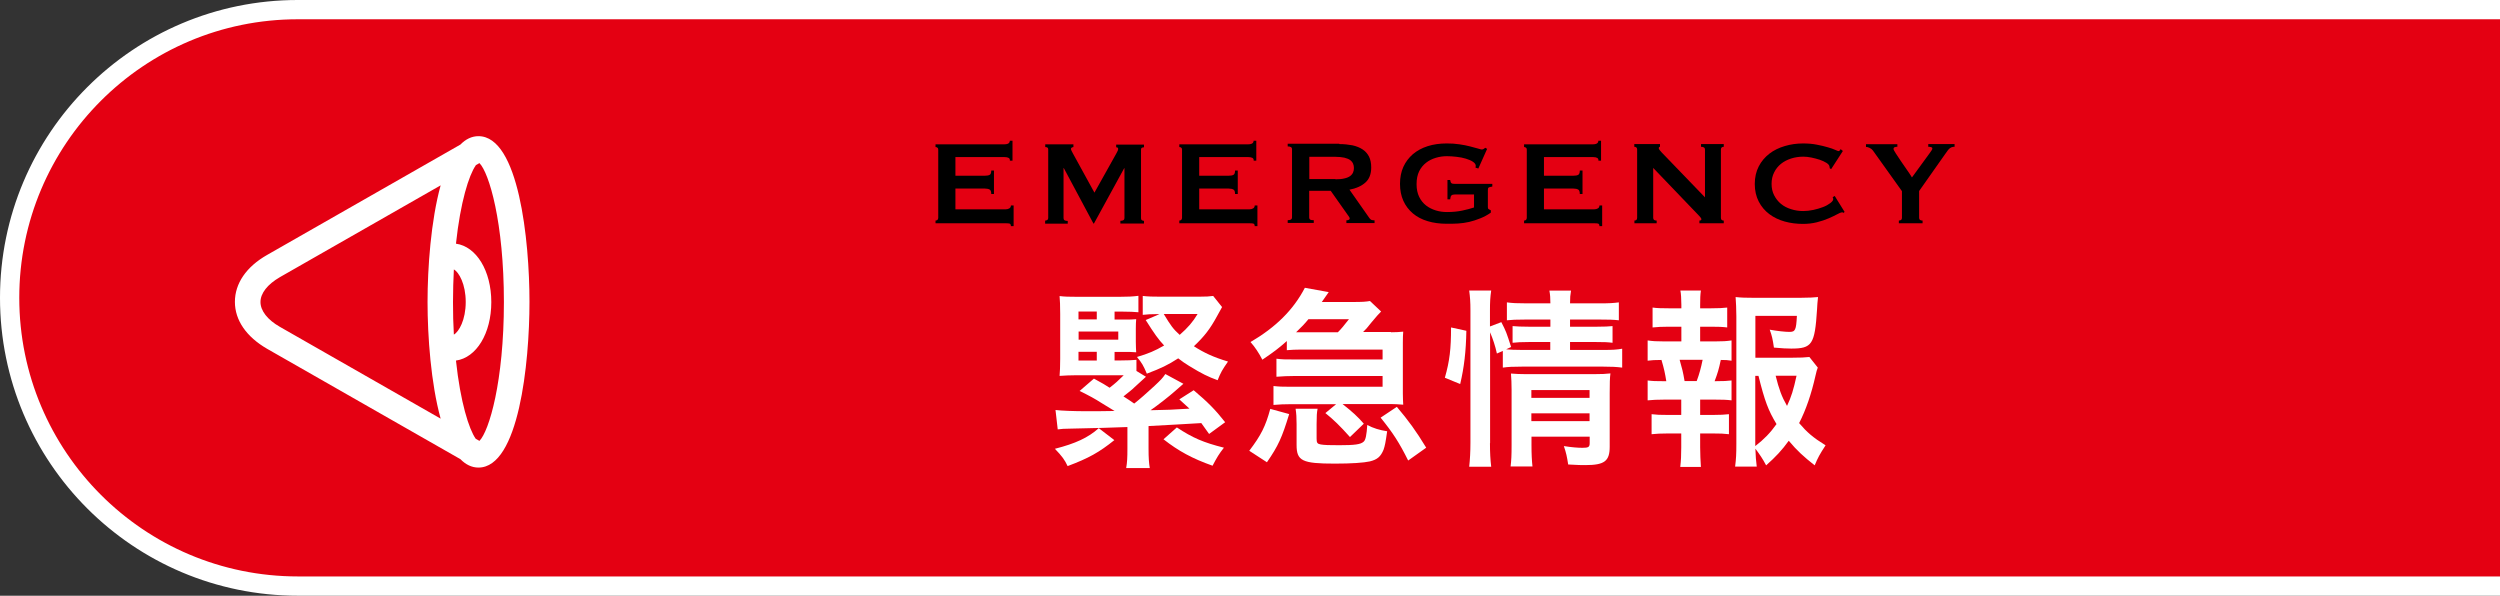 <?xml version="1.0" encoding="UTF-8"?>
<svg id="_レイヤー_2" data-name="レイヤー 2" xmlns="http://www.w3.org/2000/svg" viewBox="0 0 202.32 48.21">
  <rect x="0" y="0" width="202.32" height="48.21" fill="#333333" stroke="none"/>
  <defs>
    <style>
      .cls-1 {
        fill: #fff;
      }

      .cls-2 {
        fill: #e40012;
        stroke: #fff;
        stroke-miterlimit: 10;
        stroke-width: 1.56px;
      }
    </style>
  </defs>
  <g id="_レイヤー_1-2" data-name="レイヤー 1">
    <g>
      <path class="cls-2" d="M202.32.78H24.1C11.22.78.78,11.22.78,24.1h0c0,12.88,10.44,23.33,23.33,23.33h178.22"/>
      <g>
        <g>
          <path class="cls-1" d="M90.18,35.62c-1.22.98-2.07,1.46-3.78,2.1-.24-.51-.45-.8-1.03-1.4,1.65-.42,2.7-.9,3.55-1.67l1.25.96ZM90.19,29.17h.51c.59,0,.92-.02,1.27-.05v.9l.77.47q-.26.23-.92.84c-.24.24-.31.27-.9.75.42.27.53.34.87.58.47-.37,1.01-.85,1.64-1.43.51-.48.64-.61.88-.96l1.46.79q-.16.13-.64.56c-.48.43-1.41,1.16-2.02,1.58,1.22-.02,1.96-.05,3.15-.13-.32-.29-.42-.39-.82-.75l1.16-.74c1.14.96,1.74,1.56,2.55,2.59l-1.3.95q-.5-.69-.63-.88c-1.08.06-3.02.18-4.27.24v1.83c0,.74.03,1.14.1,1.57h-1.91c.08-.45.1-.85.1-1.57v-1.75c-1.7.06-2.23.08-4.66.13-.43,0-.66.02-.98.06l-.18-1.57c.45.06,1.49.1,2.59.1.14,0,1.61,0,2.19-.02q-.18-.1-1.08-.66c-.5-.32-.93-.56-1.75-.96l1.16-1c.72.4.93.51,1.27.74.5-.39.67-.55,1.14-1.01h-3.92c-.5,0-.72.02-1.27.05.03-.37.05-.77.05-1.4v-3.6c0-.72-.02-1.08-.05-1.46.39.05.74.06,1.43.06h3.41c.64,0,1.11-.02,1.54-.08v1.33c-.37-.03-.69-.05-1.22-.05h-.71v.64h.72c.53,0,.74,0,1.03-.03-.02.21-.03.42-.03.77v1.06c0,.4.02.63.03.85-.34-.03-.59-.03-1.09-.03h-.66v.71ZM88.76,25.85v-.64h-1.48v.64h1.48ZM90.5,27.49v-.66h-3.21v.66h3.21ZM87.28,28.47v.71h1.48v-.71h-1.48ZM98.9,24.85q-.1.18-.42.76c-.55,1.01-1.01,1.61-1.86,2.41.82.53,1.57.88,2.76,1.24-.48.69-.58.87-.84,1.51-.79-.29-1.25-.51-2.31-1.16-.34-.21-.53-.34-.88-.61-.85.55-1.38.8-2.54,1.24-.27-.64-.4-.88-.8-1.35.92-.27,1.46-.5,2.2-.93-.47-.5-.77-.92-1.49-2.06l1.12-.48h-.19c-.5,0-.79.02-1.17.06v-1.53c.4.05.84.06,1.46.06h3.08c.61,0,.85-.02,1.16-.06l.72.9ZM95.24,34.59c1.27.84,2.14,1.22,3.81,1.64-.4.51-.55.76-.92,1.46-1.64-.58-2.76-1.19-3.97-2.14l1.08-.96ZM94.18,25.41c.58.96.76,1.21,1.29,1.69.67-.59,1.06-1.04,1.45-1.69h-2.73Z"/>
          <path class="cls-1" d="M101.1,36.48c.95-1.25,1.32-1.98,1.7-3.39l1.53.42c-.58,1.9-.88,2.57-1.8,3.9l-1.43-.93ZM112.56,26.89c.42,0,.67-.02,1-.05-.02.26-.03.48-.03.9v4.11c0,.4.02.66.03.9-.45-.03-.64-.05-.96-.05h-3.95c.8.63,1.22,1.01,1.72,1.59l-1.12,1.08c-.8-.9-1.35-1.43-1.99-1.94l.87-.72h-3.66c-.55,0-.9.02-1.41.06v-1.53c.43.05.72.06,1.41.06h7.42v-.87h-7.18c-.56,0-.8.02-1.41.06v-1.46c.5.06.66.06,1.41.06h7.18v-.8h-6.59c-.43,0-.8.02-1.16.05v-.74c-.66.59-1.08.9-1.98,1.51-.29-.56-.61-1.04-.96-1.43,2.04-1.19,3.47-2.6,4.4-4.39l1.93.35c-.26.37-.29.42-.56.8h2.44c.87,0,1.11-.02,1.46-.08l.9.85c-.18.18-.4.42-.77.87-.35.45-.48.59-.69.79h2.27ZM106.55,35.49c0,.35.06.43.34.48.29.05.69.06,1.49.06,1.24,0,1.74-.06,1.98-.29.16-.13.24-.56.29-1.35.47.26,1.04.43,1.61.51-.13.93-.18,1.16-.29,1.49-.23.56-.5.8-1.11.95-.5.11-1.46.18-2.83.18-2.65,0-3.1-.22-3.1-1.51v-1.69c0-.51-.02-.85-.08-1.24h1.78c-.06.3-.08.58-.08,1.24v1.16ZM108.27,26.89c.31-.31.43-.47.9-1.06h-3.28c-.32.39-.51.59-1,1.06h3.37ZM113.04,32.92c.96,1.14,1.54,1.93,2.38,3.31l-1.46,1.04c-.72-1.45-1.24-2.25-2.23-3.47l1.32-.88Z"/>
          <path class="cls-1" d="M116.93,30.57c.39-1.37.5-2.33.5-4.07l1.24.27c-.03,1.67-.18,2.96-.5,4.31l-1.24-.51ZM120.58,35.86c0,.79.03,1.33.1,1.91h-1.78c.06-.53.1-1.21.1-1.94v-10.7c0-.69-.03-1.09-.1-1.62h1.78c-.08.55-.1.93-.1,1.62v1.29l.92-.35c.39.76.42.85.79,2.01l-.4.19c.4.03.66.05,1.29.05h2.28v-.64h-1.75c-.61,0-.9.02-1.3.06v-1.35c.39.03.67.05,1.32.05h1.74v-.58h-1.99c-.82,0-1.11.02-1.53.06v-1.45c.43.06.79.08,1.61.08h1.91c0-.45-.02-.69-.08-1.03h1.75c-.06.35-.08.56-.08,1.03h2.36c.82,0,1.14-.02,1.59-.08v1.45c-.45-.05-.82-.06-1.57-.06h-2.38v.58h2.17c.66,0,.92-.02,1.27-.05v1.35c-.4-.05-.67-.06-1.3-.06h-2.14v.64h2.68c.74,0,1.12-.02,1.54-.1v1.53c-.47-.06-.88-.08-1.54-.08h-6.56c-.77,0-1.12.02-1.56.08v-1.35l-.48.21c-.14-.64-.31-1.14-.55-1.72v8.98ZM123.94,36c0,.77.03,1.29.08,1.75h-1.77c.06-.51.08-.85.08-1.75v-4.45c0-.58-.02-.85-.05-1.32.39.03.71.05,1.24.05h5.43c.66,0,1.04-.02,1.38-.06-.05.35-.06.83-.06,1.59v4.34c0,1.17-.42,1.49-1.98,1.49-.37,0-.48,0-1.38-.05-.1-.64-.16-.93-.35-1.49.63.1,1.12.14,1.51.14.48,0,.58-.06.58-.39v-.51h-4.71v.66ZM128.64,32.2v-.63h-4.71v.63h4.71ZM128.64,34.08v-.63h-4.71v.63h4.71Z"/>
          <path class="cls-1" d="M138.78,27.63c.64,0,.95-.02,1.35-.08v1.64c-.29-.05-.51-.06-.87-.06-.16.77-.26,1.08-.5,1.72.76,0,1-.02,1.37-.06v1.61c-.4-.05-.75-.06-1.35-.06h-1.19v1.24h1.06c.58,0,.87-.02,1.27-.06v1.62c-.4-.05-.72-.06-1.27-.06h-1.06v1.12c0,.51.03,1.11.06,1.59h-1.67c.06-.51.08-.96.08-1.59v-1.12h-1.11c-.58,0-.87.02-1.29.06v-1.62c.4.05.69.06,1.29.06h1.11v-1.24h-1.37c-.58,0-.93.02-1.35.06v-1.61c.39.05.64.06,1.35.06h.16c-.1-.63-.18-1.01-.39-1.72-.55,0-.77.02-1.12.06v-1.64c.39.06.72.08,1.35.08h1.38v-1.19h-1.04c-.55,0-.88.02-1.29.06v-1.61c.37.05.68.06,1.29.06h1.04v-.27c0-.43-.03-.96-.08-1.17h1.66c-.05.35-.06.67-.06,1.17v.27h.9c.61,0,.92-.02,1.29-.06v1.61c-.39-.05-.74-.06-1.29-.06h-.9v1.19h1.19ZM137.31,30.84c.21-.56.35-1.08.48-1.72h-1.86c.21.74.27.96.4,1.72h.98ZM147.11,29.75c-.08.19-.1.29-.19.67-.32,1.43-.77,2.76-1.32,3.82.63.74,1.11,1.16,2.14,1.8-.47.72-.63,1.01-.88,1.62-.9-.71-1.41-1.17-2.1-1.99-.53.74-1.04,1.29-1.83,1.99-.29-.55-.5-.85-.87-1.35.02.63.05.95.11,1.45h-1.75c.08-.63.1-1.03.1-1.83v-10.33c0-.53-.03-1.16-.06-1.56.43.05.88.06,1.45.06h3.79c.66,0,1.17-.03,1.43-.06-.05.45-.06.63-.08,1-.18,2.84-.4,3.17-2.09,3.17-.42,0-.69-.02-1.4-.08-.1-.69-.16-.96-.34-1.45.61.11,1.25.18,1.59.18.48,0,.55-.14.61-1.3h-3.36v3.39h2.91c.71,0,1.14-.02,1.46-.06l.69.87ZM142.05,36.1c.72-.56,1.21-1.06,1.72-1.78-.67-1.11-.95-1.85-1.46-3.9h-.26v5.69ZM143.7,30.41c.27,1.08.48,1.67.92,2.44.34-.71.53-1.33.77-2.44h-1.69Z"/>
        </g>
        <g>
          <path d="M81.73,12.98c0-.09-.03-.16-.1-.2-.07-.04-.19-.07-.36-.07h-3.95v1.51h2.39c.16,0,.29-.02.38-.07s.13-.16.13-.35h.22v1.9h-.22c0-.19-.04-.31-.13-.36s-.22-.08-.38-.08h-2.39v1.68h4.07c.12,0,.22-.03.3-.08s.12-.13.12-.23h.22v1.67h-.22c0-.12-.04-.19-.12-.21-.08-.02-.18-.02-.3-.02h-5.68v-.22c.06,0,.11-.02.15-.05.04-.04.07-.09.07-.16v-5.53c0-.07-.02-.13-.07-.16-.04-.04-.1-.05-.15-.05v-.22h5.55c.17,0,.29-.03.36-.08.07-.05.1-.12.1-.21h.22v1.61h-.22Z"/>
          <path d="M84.59,17.85c.06,0,.12-.02.17-.05.05-.04.07-.09.07-.16v-5.55c0-.07-.02-.12-.07-.15-.05-.03-.11-.04-.17-.04v-.22h2.28v.22s-.08.01-.13.04c-.04.02-.07.06-.07.11,0,.04.02.09.05.16.03.06.07.13.11.21l1.74,3.17,1.75-3.13c.06-.11.1-.19.13-.25.03-.06.04-.12.04-.16,0-.09-.05-.13-.16-.13v-.22h2.25v.22c-.07,0-.12.01-.17.04-.05.03-.07.08-.07.15v5.55c0,.07.02.13.07.16.05.04.11.05.17.05v.22h-1.91v-.22c.22,0,.33-.07.33-.22v-4.04h-.02l-2.45,4.48h-.04l-2.4-4.49h-.02v4.06c0,.15.11.22.34.22v.22h-1.83v-.22Z"/>
          <path d="M101.46,12.98c0-.09-.03-.16-.1-.2-.07-.04-.19-.07-.36-.07h-3.95v1.51h2.39c.16,0,.29-.02.38-.07s.13-.16.13-.35h.22v1.9h-.22c0-.19-.04-.31-.13-.36s-.22-.08-.38-.08h-2.39v1.68h4.07c.12,0,.22-.03.3-.08s.12-.13.12-.23h.22v1.67h-.22c0-.12-.04-.19-.12-.21-.08-.02-.18-.02-.3-.02h-5.68v-.22c.06,0,.11-.02.15-.05.04-.04.07-.09.07-.16v-5.53c0-.07-.02-.13-.07-.16-.04-.04-.1-.05-.15-.05v-.22h5.55c.17,0,.29-.03.36-.08.07-.05.1-.12.1-.21h.22v1.61h-.22Z"/>
          <path d="M108.39,11.66c.39,0,.74.04,1.06.1.32.07.59.18.82.33.23.15.4.35.52.58.12.24.18.53.18.88,0,.54-.16.95-.48,1.23-.32.28-.74.47-1.28.57l1.62,2.31c.06.08.12.13.2.15.08.02.15.02.21.02v.22h-2.28v-.22c.07,0,.14-.01.19-.04.05-.02.08-.06.08-.1s-.02-.09-.05-.14c-.03-.05-.08-.12-.15-.21l-1.34-1.9h-1.74v2.17c0,.07.03.13.08.16.05.04.15.05.29.05v.22h-2.11v-.22c.24,0,.35-.07.35-.22v-5.53c0-.15-.12-.22-.35-.22v-.22h4.17ZM108.07,14.51c.29,0,.54-.02.73-.07.19-.04.35-.11.46-.19.11-.08.19-.18.24-.29.05-.11.07-.23.07-.36s-.02-.25-.07-.36c-.05-.11-.13-.21-.24-.29-.11-.08-.27-.14-.46-.19-.19-.04-.44-.07-.73-.07h-2.11v1.8h2.11Z"/>
          <path d="M119.65,13.64l-.24-.07s.02-.1.02-.15c0-.12-.08-.23-.23-.33-.15-.1-.34-.18-.57-.25s-.48-.12-.76-.15-.53-.05-.77-.05c-.3,0-.6.04-.9.13s-.56.22-.79.4c-.23.18-.42.41-.56.69-.14.29-.21.63-.21,1.04s.07.74.21,1.03c.14.29.33.52.56.7s.5.31.79.4.59.13.9.13c.46,0,.88-.04,1.25-.12s.68-.16.94-.25v-1.05h-1.56c-.11,0-.2.02-.26.07-.06.05-.09.15-.11.32h-.22v-1.56h.22c.02.14.05.22.11.26.06.04.14.05.26.05h3.04v.22c-.16.02-.26.05-.3.08-.04.03-.06.1-.06.21v1.38c0,.08.02.13.07.16s.11.05.17.09v.19c-.27.19-.55.34-.85.46s-.6.22-.9.29c-.3.07-.61.11-.91.13-.3.02-.6.02-.9.02-.57,0-1.09-.07-1.55-.21-.47-.14-.87-.35-1.2-.63-.33-.28-.59-.62-.77-1.02-.18-.4-.27-.86-.27-1.37s.09-.97.27-1.37c.18-.4.44-.74.77-1.03.33-.28.73-.5,1.2-.65.47-.15.98-.22,1.55-.22.36,0,.7.02,1.02.07.32.05.61.1.86.17.25.06.46.12.63.17.17.05.27.08.31.08.07,0,.13-.02.17-.05.04-.03.08-.06.12-.09l.15.09-.72,1.61Z"/>
          <path d="M129.36,12.98c0-.09-.03-.16-.1-.2-.07-.04-.19-.07-.36-.07h-3.95v1.51h2.39c.16,0,.29-.02.38-.07s.13-.16.13-.35h.22v1.9h-.22c0-.19-.04-.31-.13-.36s-.22-.08-.38-.08h-2.39v1.68h4.07c.12,0,.22-.03.3-.08s.12-.13.12-.23h.22v1.67h-.22c0-.12-.04-.19-.12-.21-.08-.02-.18-.02-.3-.02h-5.68v-.22c.06,0,.11-.02.15-.05.04-.04.07-.09.07-.16v-5.53c0-.07-.02-.13-.07-.16-.04-.04-.1-.05-.15-.05v-.22h5.55c.17,0,.29-.03.36-.08.07-.05.1-.12.1-.21h.22v1.61h-.22Z"/>
          <path d="M132.26,17.85c.15,0,.23-.07.23-.22v-5.53c0-.15-.08-.22-.23-.22v-.22h2.08v.22c-.06,0-.1.04-.1.12,0,.06.08.18.24.34l3.5,3.63v-3.87c0-.15-.11-.22-.32-.22v-.22h1.84v.22c-.15,0-.23.07-.23.22v5.53c0,.15.08.22.23.22v.22h-1.97v-.22c.11,0,.16-.04.16-.11,0-.06-.06-.15-.19-.28l-3.71-3.87v4.04c0,.15.09.22.28.22v.22h-1.8v-.22Z"/>
          <path d="M149.17,17.19s-.05,0-.07,0c-.02,0-.04,0-.07,0-.05,0-.16.05-.35.15s-.41.21-.69.33c-.28.12-.6.23-.96.32-.36.09-.73.13-1.12.13-.51,0-1-.06-1.47-.19-.47-.13-.89-.33-1.25-.6-.36-.27-.65-.61-.86-1.02-.21-.41-.32-.88-.32-1.42s.11-1.01.32-1.42c.21-.41.5-.75.86-1.03.36-.28.78-.48,1.25-.62.47-.14.96-.21,1.47-.21.41,0,.79.03,1.13.1.34.07.63.13.88.21.25.07.45.14.6.21.15.07.24.1.27.1.04,0,.08-.02.1-.06.03-.04.05-.07.07-.1l.18.15-.95,1.47-.12-.08s0-.05,0-.07c0-.02-.01-.05-.02-.09-.02-.09-.1-.18-.24-.27-.15-.09-.33-.18-.54-.25-.22-.07-.44-.13-.68-.18-.24-.05-.46-.07-.66-.07-.34,0-.67.05-.98.15s-.58.24-.82.43c-.23.19-.42.42-.55.69-.14.27-.21.58-.21.93s.07.66.21.93c.14.27.32.5.55.69s.5.33.82.43c.31.1.64.15.98.15.26,0,.53-.03.82-.09.28-.06.54-.14.78-.23.24-.09.43-.2.59-.32.16-.12.24-.23.24-.33,0-.06-.02-.11-.05-.15l.17-.1.8,1.29-.1.1Z"/>
          <path d="M153.55,11.66v.22c-.07,0-.14,0-.21.03-.07.02-.1.07-.1.15,0,.05.06.16.18.35s.26.39.41.62c.16.23.32.47.49.71.17.24.31.45.41.62l1.43-1.96c.06-.1.12-.17.16-.23s.06-.11.06-.16c0-.06-.04-.09-.12-.11s-.15-.02-.21-.02v-.22h2.13v.22c-.07,0-.13,0-.18.02-.06.01-.12.04-.18.08s-.13.11-.19.19c-.07.09-.15.2-.25.35l-2.07,2.94v2.17c0,.15.09.22.28.22v.22h-1.92v-.22c.07,0,.13-.02.18-.05.05-.04.07-.09.07-.16v-2.17l-2.35-3.29c-.06-.08-.14-.15-.26-.21-.12-.06-.22-.08-.3-.08v-.22h2.53Z"/>
        </g>
      </g>
      <path class="cls-1" d="M21.62,28.23l15.64,8.93c.42.43.91.68,1.46.68,3.26,0,4.13-8.43,4.13-13.41s-.87-13.41-4.13-13.41c-.55,0-1.04.25-1.46.68l-15.64,8.93c-1.69.96-2.61,2.31-2.61,3.8s.93,2.83,2.61,3.8ZM38.5,13.37l.3-.17c.78.78,1.98,4.79,1.98,11.24s-1.2,10.45-1.98,11.24l-.3-.17c-.55-.78-1.24-2.96-1.6-6.33,1.65-.23,2.86-2.19,2.86-4.73s-1.21-4.5-2.86-4.73c.36-3.37,1.05-5.55,1.6-6.33ZM36.73,21.8c.41.23.96,1.19.96,2.64s-.55,2.41-.96,2.64c-.05-.83-.07-1.71-.07-2.64s.03-1.81.07-2.64ZM22.65,22.43l13.01-7.43c-.79,2.86-1.06,6.68-1.06,9.44s.27,6.58,1.06,9.44l-13.01-7.43c-1-.57-1.57-1.3-1.57-2.01s.57-1.43,1.57-2.01Z"/>
    </g>
  </g>
</svg>